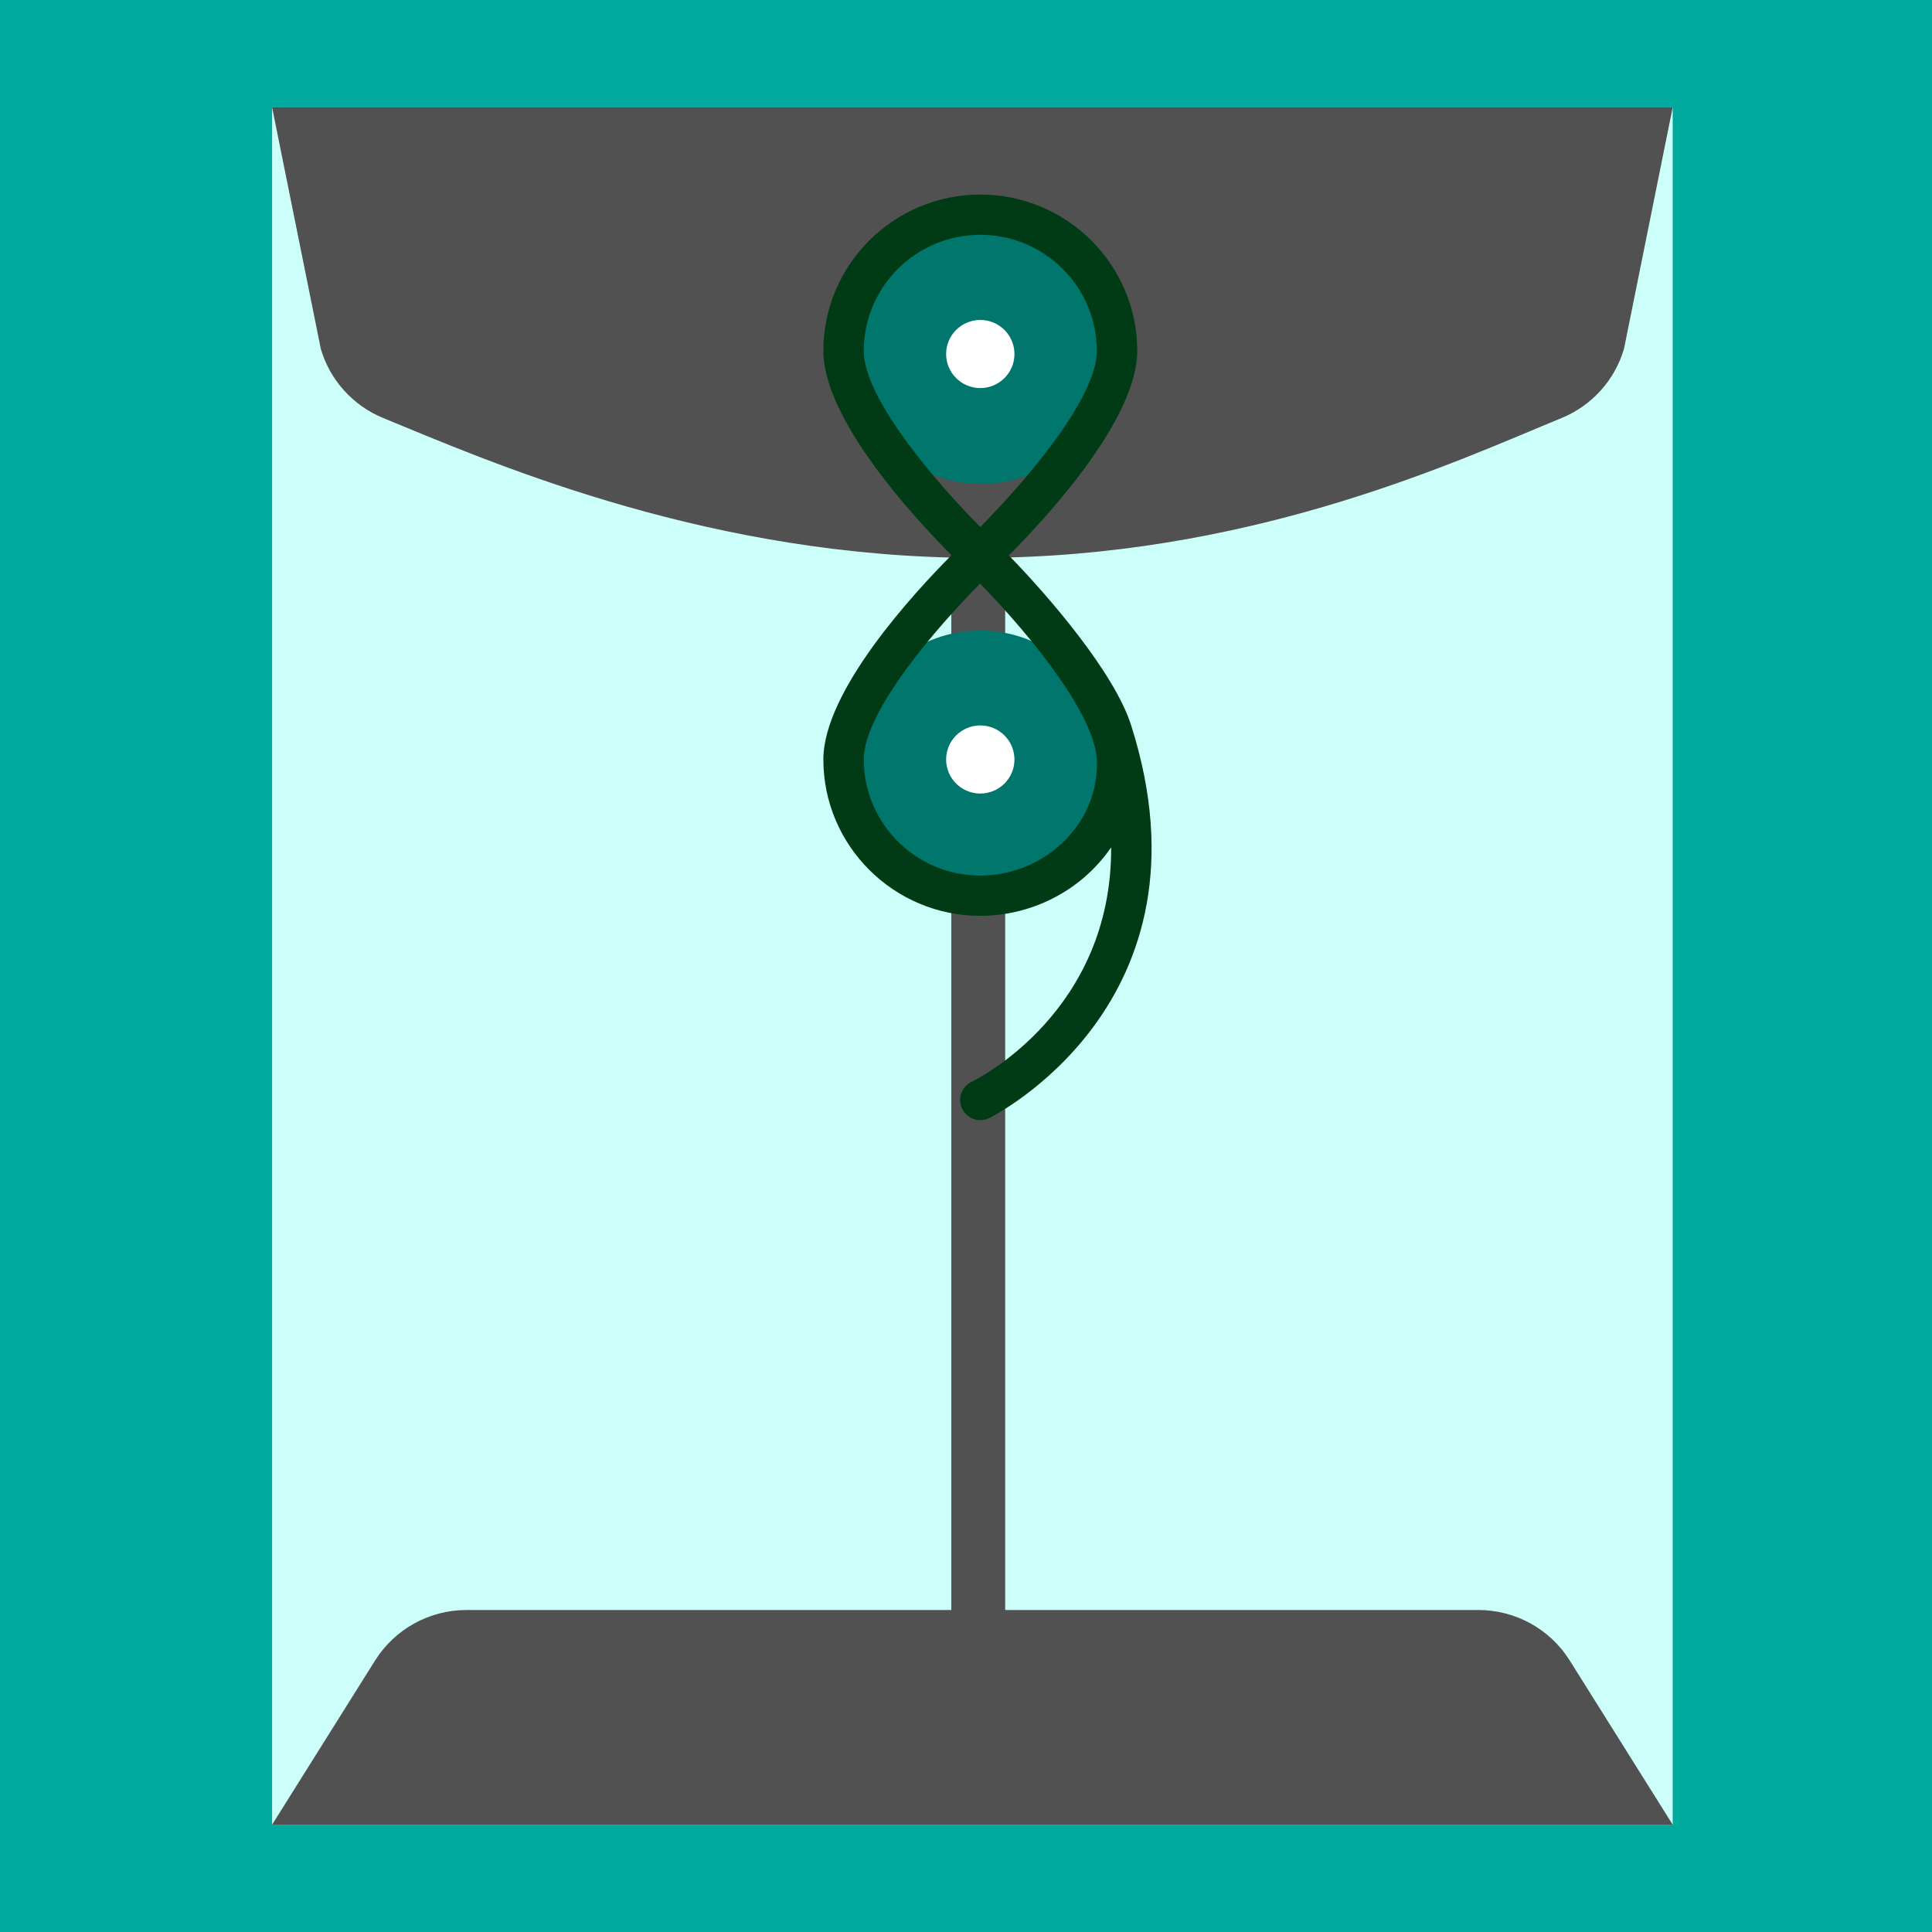 <?xml version="1.0" encoding="UTF-8" standalone="no"?> <svg xmlns="http://www.w3.org/2000/svg" xmlns:xlink="http://www.w3.org/1999/xlink" width="180px" height="180px" viewBox="0 0 180 180"> <!-- Generator: Sketch 49.3 (51167) - http://www.bohemiancoding.com/sketch --> <title>ico1 copy 111</title> <desc>Created with Sketch.</desc> <defs></defs> <g id="ico1-copy-111" stroke="none" stroke-width="1" fill="none" fill-rule="evenodd"> <g id="icon_27-copy-4" fill="#00A99D" fill-rule="nonzero"> <rect id="Rectangle-Copy-4" x="0" y="0" width="180" height="180"></rect> </g> <g id="Group" transform="translate(25, 10)"> <polygon id="Fill-7375" fill="#CCFFFA" points="130.842 160 0.351 160 0.351 0 130.842 0"></polygon> <path d="M112.731,140 L68.65,140 L68.65,41.947 C92.736,41.38 110.932,32.87 120.485,28.948 C123.306,27.793 125.451,25.415 126.304,22.5 L130.841,0 L66.141,0 L0.351,0 L4.888,22.5 C5.744,25.418 7.882,27.79 10.705,28.948 C20.263,32.87 39.546,41.38 63.631,41.947 L63.631,140 L18.461,140 C15.001,140 11.784,141.775 9.949,144.7 L0.351,160 L130.841,160 L121.245,144.7 C119.411,141.775 116.191,140 112.731,140" id="Fill-7376" fill="#515151"></path> <path d="M66.423,35.09 C59.76,35.09 54.357,29.71 54.357,23.073 C54.357,16.438 59.76,11.055 66.423,11.055 C73.085,11.055 78.486,16.438 78.486,23.073 C78.486,29.71 73.085,35.09 66.423,35.09" id="Fill-7377" fill="#00766C"></path> <path d="M66.33,72.777 C59.67,72.777 54.269,67.397 54.269,60.76 C54.269,54.124 59.67,48.745 66.33,48.745 C72.995,48.745 78.395,54.124 78.395,60.76 C78.395,67.397 72.995,72.777 66.33,72.777" id="Fill-7378" fill="#00766C"></path> <path d="M69.514,60.759 C69.514,62.512 68.091,63.932 66.33,63.932 C64.573,63.932 63.148,62.512 63.148,60.759 C63.148,59.009 64.573,57.587 66.33,57.587 C68.091,57.587 69.514,59.009 69.514,60.759" id="Fill-7379" fill="#FFFFFF"></path> <path d="M69.514,22.982 C69.514,24.735 68.091,26.155 66.33,26.155 C64.573,26.155 63.148,24.735 63.148,22.982 C63.148,21.23 64.573,19.81 66.33,19.81 C68.091,19.81 69.514,21.23 69.514,22.982" id="Fill-7380" fill="#FFFFFF"></path> <path d="M74.316,68.196 C72.238,70.343 69.33,71.576 66.329,71.576 C60.346,71.576 55.475,66.726 55.475,60.758 C55.475,56.246 62.396,48.326 66.314,44.371 C71.478,49.688 77.034,56.753 77.189,60.831 C77.295,63.556 76.273,66.171 74.316,68.196 M66.329,11.876 C72.319,11.876 77.189,16.726 77.189,22.691 C77.189,27.211 70.243,35.151 66.329,39.098 C62.421,35.151 55.475,27.211 55.475,22.691 C55.475,16.726 60.346,11.876 66.329,11.876 M80.399,57.618 C78.851,52.663 72.62,45.468 68.991,41.746 C72.487,38.241 80.954,29.088 80.954,22.691 C80.954,14.658 74.394,8.126 66.329,8.126 C58.271,8.126 51.711,14.658 51.711,22.691 C51.711,29.076 60.145,38.206 63.649,41.726 C60.145,45.246 51.711,54.381 51.711,60.758 C51.711,68.793 58.271,75.326 66.329,75.326 C70.946,75.326 75.629,73.143 78.524,68.948 C78.595,84.216 66.145,90.491 65.511,90.798 C64.577,91.251 64.186,92.373 64.64,93.303 C64.963,93.971 65.636,94.361 66.334,94.361 C66.607,94.361 66.886,94.301 67.149,94.176 C67.362,94.071 88.625,83.518 80.399,57.618" id="Fill-7381" fill="#003B15"></path> </g> </g> </svg> 